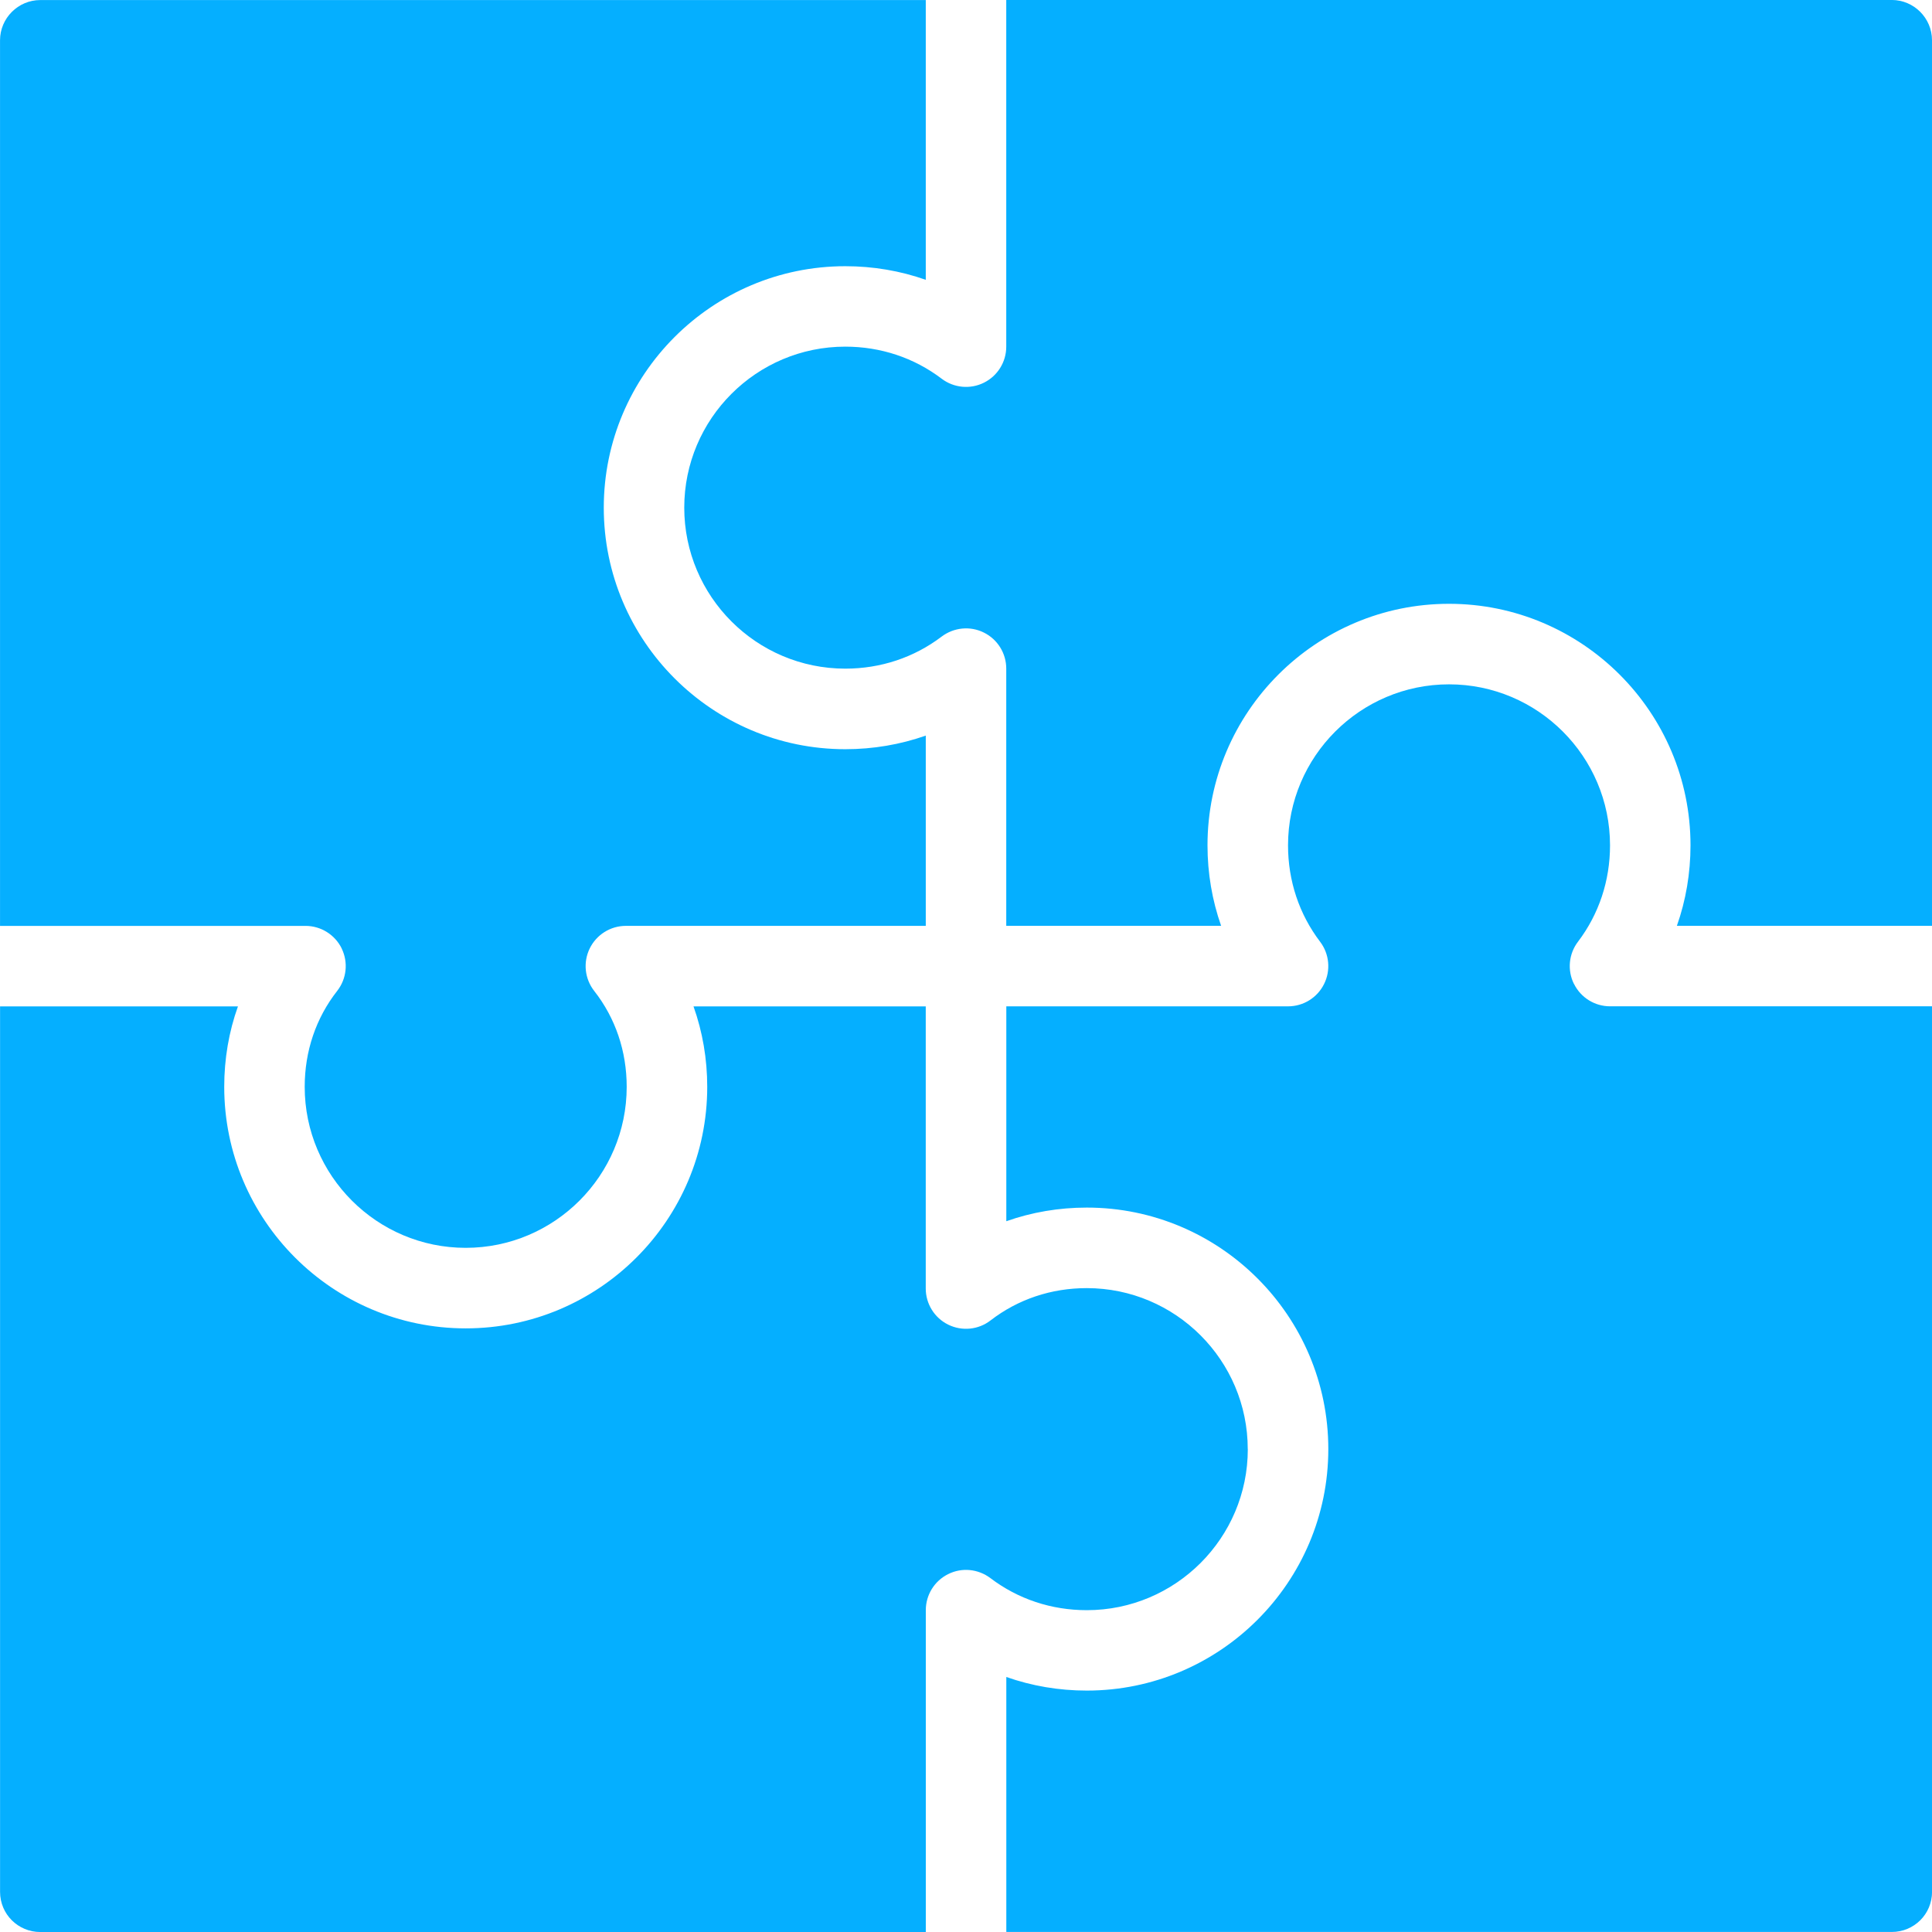 <svg fill="none" height="66" viewBox="0 0 66 66" width="66" xmlns="http://www.w3.org/2000/svg"><g fill="#05afff"><path d="m11.672 32.402c.23.473.171 1.035-.154 1.45-.725.925-1.109 2.058-1.109 3.276 0 3.033 2.467 5.5 5.5 5.5 3.033 0 5.5-2.467 5.5-5.5 0-1.216-.384-2.35-1.11-3.276-.325-.415-.384-.978-.154-1.45.231-.473.71-.773 1.237-.773h10.244v-6.5c-.87.306-1.797.465-2.75.465-4.549 0-8.25-3.701-8.25-8.25 0-4.549 3.701-8.25 8.25-8.25.953 0 1.88.158 2.75.465v-9.557h-30.25c-.756 0-1.375.619-1.375 1.375v30.253h10.436c.526 0 1.006.301 1.237.773z"/><path d="m64.625 0h-30.25v11.843c0 .522-.295.999-.764 1.231-.467.232-1.026.179-1.442-.136-.944-.717-2.084-1.096-3.294-1.096-3.033 0-5.5 2.467-5.5 5.5 0 3.033 2.467 5.5 5.5 5.5 1.21 0 2.35-.379 3.294-1.096.418-.314.976-.369 1.442-.136.469.232.764.709.764 1.231v8.786h7.34c-.306-.87-.465-1.797-.465-2.75 0-4.549 3.701-8.25 8.25-8.25s8.25 3.701 8.25 8.25c0 .953-.158 1.88-.465 2.75h8.715v-30.253c0-.756-.619-1.375-1.375-1.375z"/><path d="m53.769 33.614c-.232-.467-.18-1.026.136-1.442.717-.944 1.096-2.084 1.096-3.294 0-3.033-2.467-5.5-5.5-5.5s-5.5 2.467-5.5 5.5c0 1.21.379 2.35 1.096 3.294.316.416.368.975.136 1.442-.232.469-.709.764-1.231.764h-9.625v7.341c.869-.307 1.794-.466 2.75-.466 4.549 0 8.25 3.701 8.25 8.25 0 4.549-3.701 8.25-8.25 8.25-.953 0-1.88-.158-2.75-.465v8.711h30.25c.756 0 1.375-.605 1.375-1.375v-30.247h-11c-.522 0-.999-.295-1.231-.764z"/><path d="m42.625 49.504c0-3.033-2.467-5.5-5.5-5.5-1.214 0-2.35.381-3.286 1.103-.415.322-.976.376-1.446.145-.47-.231-.768-.71-.768-1.234v-9.639h-7.934c.309.868.469 1.793.469 2.75 0 4.549-3.701 8.25-8.25 8.25-4.549 0-8.25-3.701-8.25-8.25 0-.957.158-1.883.469-2.75h-8.127v30.247c0 .77.619 1.375 1.375 1.375h30.25v-10.996c0-.522.295-.999.764-1.231.466-.234 1.023-.179 1.442.136.944.717 2.084 1.096 3.294 1.096 3.033 0 5.5-2.467 5.5-5.5z"/></g></svg>